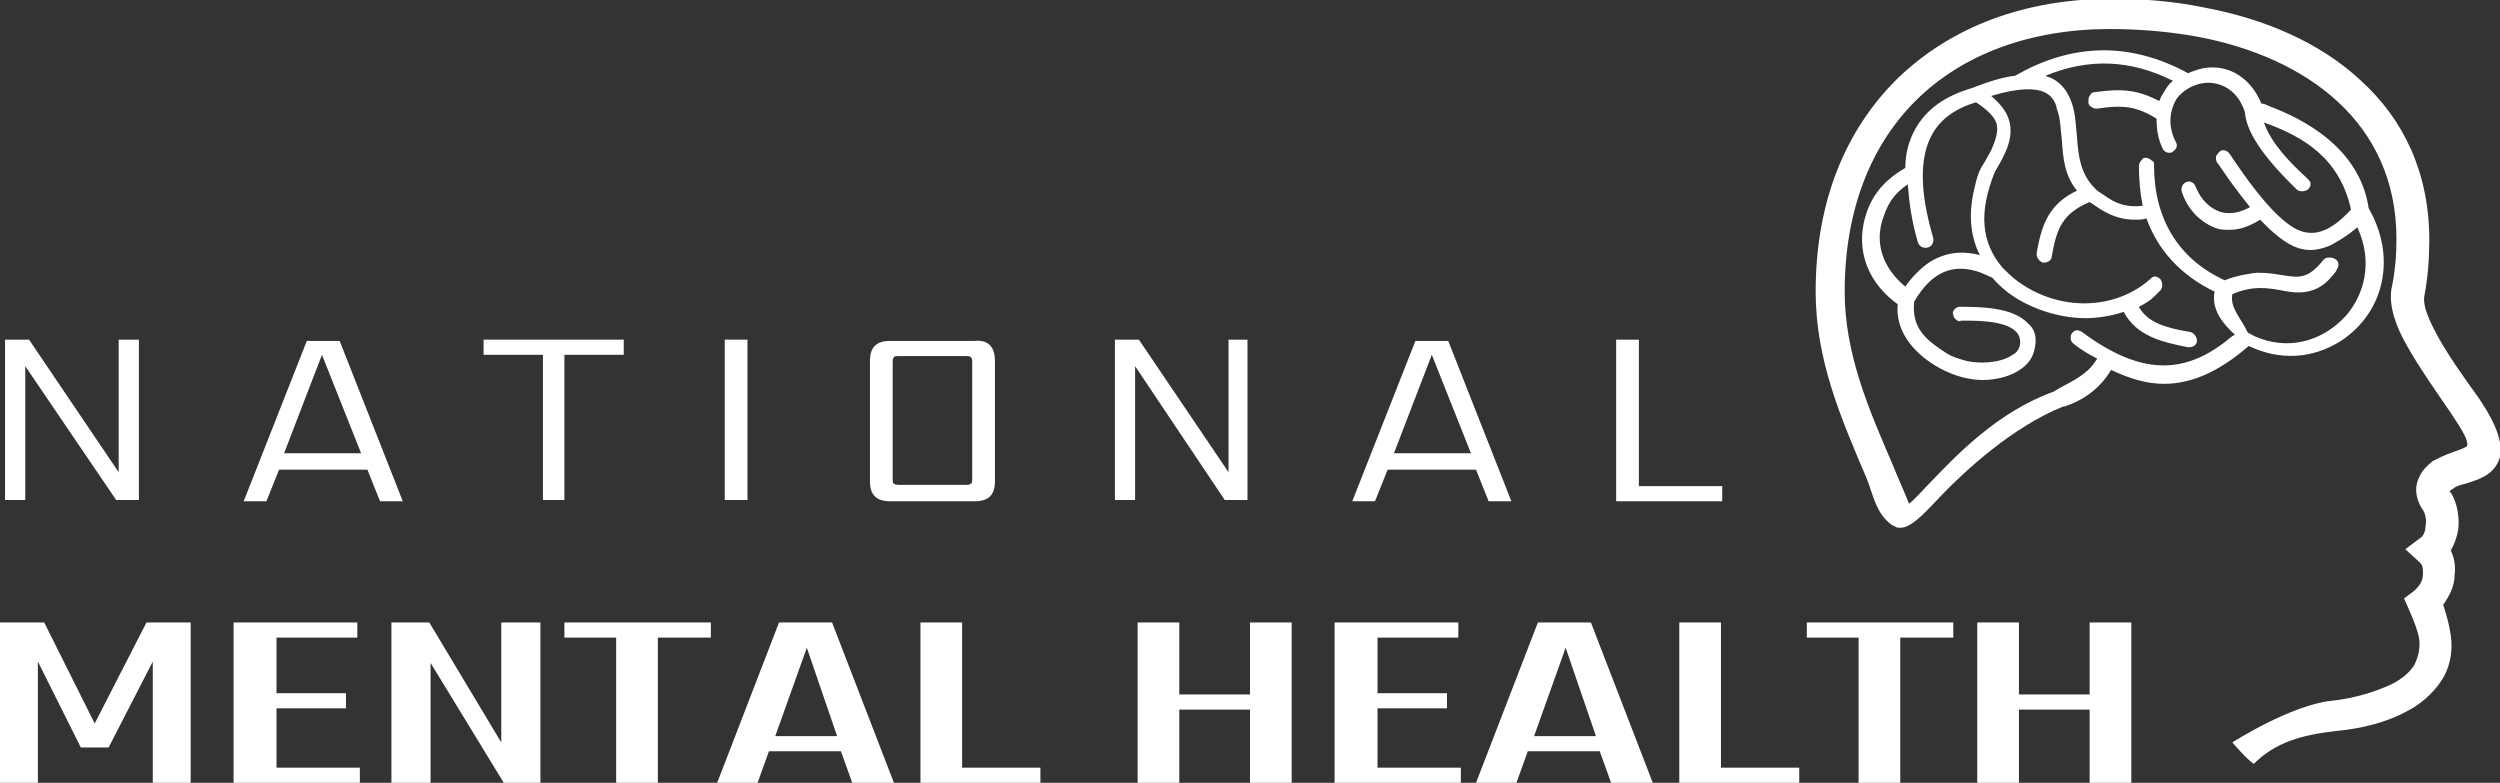 <?xml version="1.0" encoding="utf-8"?>
<!-- Generator: Adobe Illustrator 24.0.2, SVG Export Plug-In . SVG Version: 6.00 Build 0)  -->
<svg version="1.1" id="logo" xmlns="http://www.w3.org/2000/svg" xmlns:xlink="http://www.w3.org/1999/xlink" x="0px" y="0px"
	 viewBox="0 0 198 62" style="enable-background:new 0 0 198 62;" xml:space="preserve" width="198" height="62">
<rect x="0" y="0" width="198" height="62" fill="#333333" stroke="none"/>
<style type="text/css">
	.st0{fill:#FFFFFF;}
</style>
<path class="st0" d="M9.4,26.9H11v12.7H9.2L2,29v10.6H0.4V26.9h1.9l7.1,10.5V26.9z"/>
<path class="st0" d="M22.5,35.9h6.1l-3.1-7.8L22.5,35.9z M30.1,39.7l-1-2.5h-7l-1,2.5h-1.8l5-12.7h2.6l5,12.7H30.1z"/>
<path class="st0" d="M49.4,26.9v1.2h-4.7v11.5H43V28.1h-4.7v-1.2H49.4z"/>
<path class="st0" d="M57.4,26.9h1.8v12.7h-1.8V26.9z"/>
<path class="st0" d="M78.8,28.6v9.5c0,1.1-0.5,1.6-1.6,1.6h-6.7c-1.1,0-1.6-0.5-1.6-1.6v-9.5c0-1.1,0.5-1.6,1.6-1.6h6.7
	C78.3,26.9,78.8,27.5,78.8,28.6z M77,37.8v-9c0-0.3,0-0.4-0.1-0.5c-0.1-0.1-0.2-0.1-0.5-0.1h-5.1c-0.3,0-0.5,0-0.5,0.1
	c-0.1,0.1-0.1,0.2-0.1,0.5v9c0,0.3,0,0.5,0.1,0.5c0.1,0.1,0.3,0.1,0.5,0.1h5.1c0.3,0,0.4,0,0.5-0.1C77,38.3,77,38.1,77,37.8z"/>
<path class="st0" d="M97.2,26.9h1.6v12.7h-1.8L89.9,29v10.6h-1.6V26.9h1.9l7.1,10.5V26.9z"/>
<path class="st0" d="M110.4,35.9h6.1l-3.1-7.8L110.4,35.9z M117.9,39.7l-1-2.5h-7l-1,2.5h-1.8l5-12.7h2.6l5,12.7H117.9z"/>
<path class="st0" d="M129.8,38.5h6.6v1.2H128V26.9h1.8V38.5z"/>
<path class="st0" d="M196.3,31.5c-1.3-1.8-2.5-3.5-3.3-5c-0.7-1.3-1.1-2.3-1-3c0.3-1.6,0.4-3.1,0.4-4.5c0-5.4-2.1-9.6-5.4-12.6
	c-3.2-3-7.6-4.9-12.4-5.8c-2.4-0.5-4.9-0.7-7.3-0.7c-6.9,0-12.8,2.2-17.1,6.4c-4,4-6.4,9.6-6.4,16.8c0,5.4,2,10,4,14.7
	c0.5,1.2,0.7,2.5,1.6,3.4c0,0,0,0,0,0c0.2,0.2,0.4,0.4,0.7,0.5c0.1,0.1,0.3,0.1,0.4,0.1c0.8,0,1.7-0.9,3.1-2.4
	c2-2.1,5.8-5.6,9.8-7.2c0,0,0.1,0,0.1,0c1.5-0.5,2.8-1.4,3.7-2.9c1.5,0.7,2.8,1.1,4.2,1.1c2.2,0,4.4-1,6.7-3c2.5,1.2,5.1,1,7.3-0.4
	c3.5-2.3,4.4-6.7,2.2-10.5c-0.7-4.8-5.2-7.1-7.9-8.1c-0.2-0.1-0.4-0.2-0.6-0.2c-0.9-2.2-2.9-3.3-5-2.7c-0.3,0.1-0.6,0.2-0.8,0.3
	c-4.6-2.5-9.2-2.4-13.7,0.2c-1,0.1-2.2,0.5-3.5,1c-2,0.6-3.5,1.6-4.4,3.2c-0.5,0.9-0.8,1.9-0.8,3.1c-1.9,1.1-2.9,2.5-3.3,4.4
	c-0.5,2.5,0.5,4.8,2.7,6.4c-0.3,3,2.8,5.2,5.2,5.8c0.4,0.1,1,0.2,1.5,0.2c1.1,0,2.3-0.3,3.1-0.9c0.7-0.5,1-1.1,1.1-1.9
	c0.1-0.7-0.1-1.3-0.6-1.7c-1.2-1.3-3.9-1.3-5.4-1.3l0,0c-0.2,0-0.3,0.1-0.4,0.2c-0.1,0.1-0.2,0.3-0.1,0.4c0,0.2,0.1,0.3,0.2,0.4
	c0.1,0.1,0.3,0.2,0.4,0.1c0.8,0,3.5-0.1,4.4,0.9c0.2,0.2,0.3,0.5,0.3,0.8c0,0.4-0.2,0.8-0.6,1c-1,0.7-2.7,0.7-3.6,0.5
	c-0.7-0.2-1.1-0.3-1.6-0.6c-1.7-1.1-2.8-2-2.6-4.1c1.4-2.4,3.1-3.1,5.3-2.3l0.9,0.4c0.5,0.6,1.1,1.1,1.7,1.5
	c1.7,1.1,3.8,1.7,5.7,1.7c1,0,2.1-0.2,3-0.5c1,1.9,3,2.4,5.1,2.8c0,0,0.1,0,0.1,0c0.3,0,0.6-0.2,0.6-0.5c0-0.3-0.2-0.6-0.5-0.7
	c-1.8-0.3-3.4-0.7-4.1-2c0.4-0.2,0.9-0.5,1.2-0.8l0.5-0.5c0.2-0.2,0.2-0.6,0-0.9c-0.1-0.1-0.3-0.2-0.4-0.2c-0.2,0-0.3,0.1-0.4,0.2
	c-2.8,2.5-7.3,2.6-10.6,0.1c-0.4-0.3-0.8-0.7-1.1-1c0,0,0,0,0,0c-1.7-2-1.9-4.4-0.6-7.6c0.7-1.2,1.7-2.8,1-4.4
	c-0.2-0.5-0.7-1.1-1.3-1.6c2.3-0.7,3.6-0.6,4.2-0.3c0.5,0.2,0.9,0.7,1,1.3c0.3,0.8,0.3,1.7,0.4,2.5c0.1,1.4,0.2,2.8,1.2,4
	c-2.1,1-2.8,2.5-3.2,5l0,0c0,0.3,0.2,0.6,0.5,0.7c0,0,0.1,0,0.1,0c0.3,0,0.6-0.2,0.6-0.5c0.4-2.3,0.9-3.4,3-4.3
	c0.3,0.2,0.6,0.4,0.9,0.6c1,0.6,1.8,0.8,2.7,0.8c0.3,0,0.6,0,0.9-0.1c0.9,2.5,2.7,4.5,5.4,5.8c-0.3,1.4,0.7,2.6,1.6,3.4
	c-0.1,0.1-0.2,0.1-0.3,0.2c-3.7,3.1-7.2,3-11.8-0.4c-0.3-0.2-0.6-0.2-0.8,0.1c-0.1,0.1-0.1,0.3-0.1,0.4c0,0.2,0.1,0.3,0.2,0.4
	c0.6,0.5,1.3,0.9,1.9,1.2c-0.7,1.2-1.8,1.7-3.1,2.4c-0.1,0.1-0.2,0.1-0.3,0.2c0,0,0,0,0,0c-4.5,1.6-7.8,5.1-10,7.4
	c-0.5,0.5-1,1.1-1.5,1.5c-0.4-1-0.9-2.1-1.3-3.1c-1.9-4.4-3.8-8.8-3.8-13.7c0-6.5,2.1-11.6,5.6-15.1c3.7-3.7,9.1-5.7,15.4-5.7
	c2.3,0,4.7,0.2,6.9,0.6c4.3,0.8,8.3,2.5,11.2,5.2c2.8,2.6,4.6,6.2,4.6,10.8c0,1.3-0.1,2.6-0.4,4c-0.2,1.3,0.3,2.9,1.3,4.6
	c0.9,1.6,2.1,3.3,3.4,5.2c1,1.5,1.4,2.2,1.3,2.6c0,0.1-0.5,0.3-1.1,0.5c-0.6,0.2-1.2,0.5-1.6,0.7l0,0c-0.5,0.4-0.9,0.8-1.1,1.3
	c-0.3,0.6-0.3,1.2-0.1,1.8c0.1,0.3,0.2,0.5,0.4,0.8c0.2,0.3,0.3,0.8,0.2,1.3c0,0.4-0.2,0.8-0.4,0.9l-1.2,0.9l1.1,1
	c0,0,0.1,0.1,0.1,0.1l0,0c0.2,0.2,0.2,0.5,0.2,0.9c0,0.4-0.2,0.8-0.5,1.1c-0.1,0.1-0.1,0.1-0.2,0.2l-0.8,0.6l0.4,0.9
	c0.4,0.9,0.7,1.7,0.8,2.3c0.1,0.8-0.1,1.5-0.4,2.1c-0.4,0.6-1,1.1-1.8,1.5c-1.3,0.6-2.9,1.1-4.7,1.3c-3.2,0.3-7.9,3.3-7.9,3.3
	s1.2,1.4,1.7,1.7c1.7-1.7,3.8-2.3,6.5-2.6c2.1-0.2,4-0.7,5.5-1.5c1.2-0.6,2.1-1.4,2.8-2.4c0.7-1,1-2.3,0.8-3.7
	c-0.1-0.7-0.3-1.5-0.6-2.4c0.5-0.7,0.9-1.5,0.9-2.3c0.1-0.7,0-1.4-0.3-2c0.3-0.5,0.5-1.1,0.6-1.7c0.1-1-0.1-2.1-0.6-2.9
	C194,39,194,39,194,39c0,0,0,0,0,0c0-0.1,0.1-0.2,0.3-0.3l0,0c0.2-0.2,0.6-0.3,1-0.4c1.3-0.4,2.3-0.8,2.7-2.1
	C198.2,35.1,197.8,33.7,196.3,31.5z M158.1,9.7c0.2,0.6,0,1.3-0.4,2.2c-0.2,0.4-0.4,0.7-0.5,0.9c-0.3,0.5-0.5,0.7-0.8,2
	c-0.5,2-0.4,3.8,0.4,5.4c-1.2-0.3-2.4-0.3-3.7,0.4c-0.6,0.3-1.6,1.2-2.2,2.1c-1.8-1.5-2.5-3.5-1.7-5.6c0.4-1.2,1-1.9,1.9-2.5
	c0.1,1.4,0.3,2.9,0.8,4.6l0,0c0.1,0.3,0.4,0.5,0.8,0.4c0.3-0.1,0.5-0.4,0.4-0.8c-2.2-7.5,0.5-9.6,2.8-10.5l0.6-0.2
	C157.4,8.7,157.9,9.2,158.1,9.7z M176.8,23.3c1.6-0.7,2.8-0.5,3.9-0.3c1,0.2,1.9,0.3,2.9-0.2c0.7-0.4,1-0.8,1.4-1.3l0.1-0.2
	c0.2-0.3,0.1-0.7-0.2-0.8c-0.1-0.1-0.3-0.1-0.5-0.1c-0.2,0-0.3,0.1-0.4,0.2c-1.2,1.5-1.9,1.4-3.2,1.2c-0.6-0.1-1.2-0.2-2-0.2
	c0,0,0,0,0,0c-0.2,0-1.7,0.2-2.6,0.6c-3.7-1.7-5.6-4.9-5.6-9.1c0-0.2,0-0.3-0.2-0.4c-0.1-0.1-0.3-0.2-0.4-0.2c-0.2,0-0.3,0-0.4,0.2
	c-0.1,0.1-0.2,0.3-0.2,0.4c0,1.1,0.1,2.2,0.3,3.2c-0.9,0.1-1.8,0-2.7-0.6c-0.3-0.2-0.6-0.4-0.9-0.6c-0.1-0.1-0.1-0.1-0.2-0.2
	c0,0,0,0,0,0c-1.1-1.1-1.3-2.5-1.4-4c-0.1-0.9-0.1-1.8-0.4-2.7c-0.3-0.9-0.8-1.6-1.6-2c-0.2-0.1-0.3-0.1-0.5-0.2
	c3.4-1.4,6.7-1.3,10.1,0.4c-0.4,0.3-0.6,0.7-0.9,1.2c-0.1,0.1-0.1,0.3-0.2,0.4c-1.7-0.9-3-1-5.1-0.7c-0.2,0-0.3,0.1-0.4,0.3
	c-0.1,0.1-0.1,0.3-0.1,0.5c0,0.2,0.1,0.3,0.3,0.4c0.1,0.1,0.3,0.1,0.4,0.1c2-0.3,3.1-0.2,4.7,0.8c0,0.8,0.1,1.6,0.5,2.4l0,0
	c0.1,0.2,0.3,0.3,0.5,0.3c0.1,0,0.2,0,0.3-0.1c0.3-0.2,0.4-0.5,0.2-0.8c-0.6-1.2-0.5-2.4,0.1-3.4c0.7-0.9,1.9-1.4,3-1.2
	c1.1,0.2,2,1,2.4,2.3c0.1,1.5,1.4,3.5,4.1,6.1l0,0c0.2,0.2,0.6,0.2,0.9,0c0.1-0.1,0.2-0.3,0.2-0.4c0-0.2-0.1-0.3-0.2-0.4l-0.1-0.1
	c-1.3-1.2-2.8-2.7-3.4-4.4c3.1,1.1,6,2.8,6.9,6.9c-1.4,1.5-3,2.6-4.9,1.2c-1.8-1.3-3.7-4.1-4.7-5.6c-0.2-0.3-0.6-0.4-0.8-0.2
	c-0.1,0.1-0.2,0.2-0.3,0.4c0,0.2,0,0.3,0.1,0.5l0.1,0.1c0.8,1.2,1.6,2.3,2.5,3.4c-0.7,0.4-1.5,0.6-2.3,0.4c-0.9-0.3-1.6-1-2-2
	c-0.1-0.3-0.4-0.5-0.7-0.4c-0.3,0.1-0.5,0.4-0.4,0.8c0.5,1.5,1.6,2.5,2.8,2.9c0.3,0.1,0.7,0.1,1,0.1c0.8,0,1.6-0.3,2.4-0.8
	c0.2,0.2,0.4,0.4,0.7,0.7c1,0.9,2,1.7,3.3,1.7c0.4,0,0.9-0.1,1.4-0.3c0.3-0.1,1.5-0.8,2.3-1.5c1.3,2.8,0.5,5.4-0.9,7
	c-1.9,2.1-4.7,2.8-7.3,1.6c-0.1-0.1-0.3-0.1-0.3-0.2c0,0,0,0-0.1,0l-0.1-0.1C177.5,25.2,176.6,24.4,176.8,23.3z"/>
<path class="st0" d="M3,62H0V49.3h3.5l4,8l4.1-8h3.5V62h-3v-9.6l-3.5,6.8H6.4L3,52.4V62z"/>
<path class="st0" d="M21.9,60.8h6.6V62h-10V49.3h9.8v1.2h-6.4v4.4h5.5v1.2h-5.5V60.8z"/>
<path class="st0" d="M39.7,49.3h3.1V62h-2.9l-5.8-9.5V62H31V49.3h3l5.7,9.5V49.3z"/>
<path class="st0" d="M56.3,49.3v1.2h-4.2V62h-3.3V50.5h-4.1v-1.2H56.3z"/>
<path class="st0" d="M61.4,58.3h4.9l-2.4-7L61.4,58.3z M67.5,62l-0.9-2.5h-5.7L60,62h-3.2l4.9-12.7h4.2L70.8,62H67.5z"/>
<path class="st0" d="M76.2,60.8h6.2V62h-9.5V49.3h3.3V60.8z"/>
<path class="st0" d="M99,49.3h3.3V62H99v-5.8h-5.6V62h-3.3V49.3h3.3V55H99V49.3z"/>
<path class="st0" d="M109.1,60.8h6.6V62h-10V49.3h9.8v1.2h-6.4v4.4h5.5v1.2h-5.5V60.8z"/>
<path class="st0" d="M121.5,58.3h4.9l-2.4-7L121.5,58.3z M127.6,62l-0.9-2.5H121l-0.9,2.5h-3.2l4.9-12.7h4.2l4.9,12.7H127.6z"/>
<path class="st0" d="M136.3,60.8h6.2V62H133V49.3h3.3V60.8z"/>
<path class="st0" d="M154.7,49.3v1.2h-4.2V62h-3.3V50.5h-4.1v-1.2H154.7z"/>
<path class="st0" d="M165.5,49.3h3.3V62h-3.3v-5.8h-5.6V62h-3.3V49.3h3.3V55h5.6V49.3z"/>
</svg>

